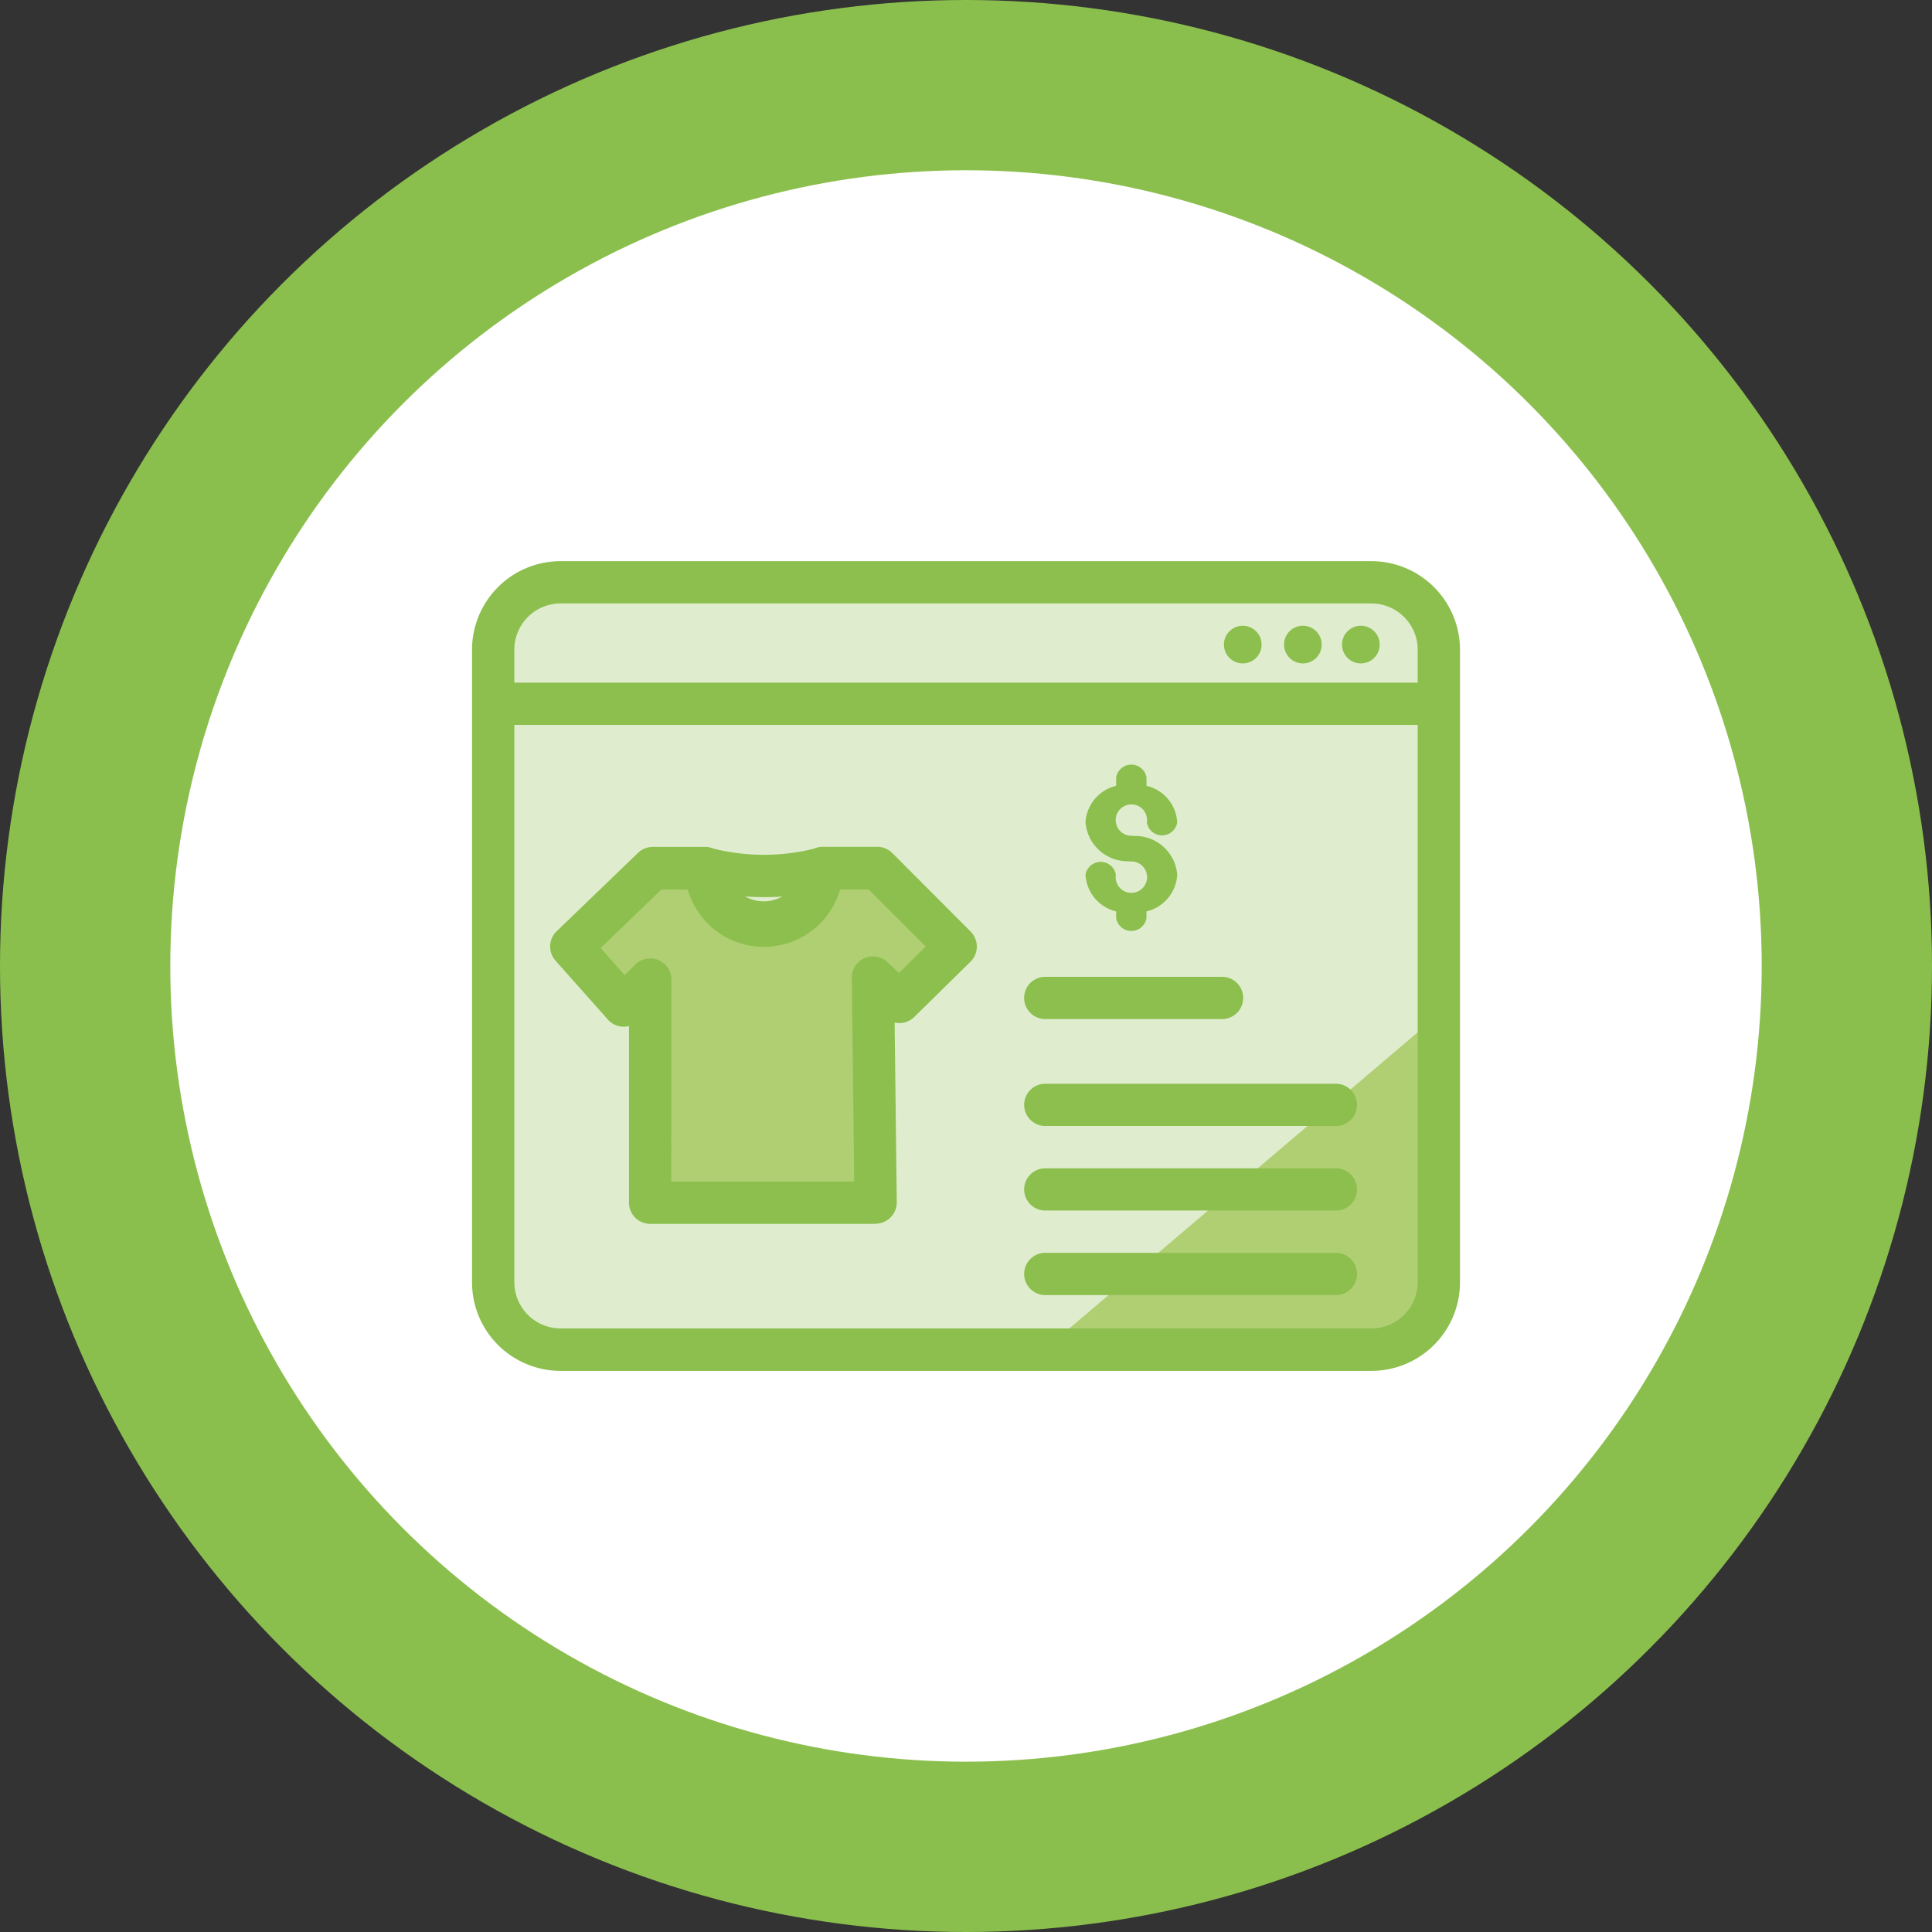 <svg id="eA_Icon" data-name="eA Icon" xmlns="http://www.w3.org/2000/svg" width="71.09" height="71.09" viewBox="0 0 71.09 71.09">
  <rect x="0" y="0" width="71.09" height="71.09" fill="#333333" stroke="none"/>
  <circle id="Ellipse_432" data-name="Ellipse 432" cx="35.545" cy="35.545" r="35.545" fill="#8bbf4d"/>
  <circle id="Ellipse_433" data-name="Ellipse 433" cx="29.279" cy="29.279" r="29.279" transform="translate(6.266 6.265)" fill="#fff"/>
  <g id="Gruppe_1083" data-name="Gruppe 1083" transform="translate(17.369 20.649)">
    <g id="Gruppe_1082" data-name="Gruppe 1082">
      <rect id="Rechteck_452" data-name="Rechteck 452" width="34.801" height="28.239" rx="1.006" transform="translate(0.776 0.776)" fill="#8cbf4d" opacity="0.27"/>
      <path id="Pfad_2509" data-name="Pfad 2509" d="M169.1,133.195l-14.483,12.311,13.04.036a1.518,1.518,0,0,0,1.443-1.564Z" transform="translate(-133.52 -116.525)" fill="#b0cf73"/>
      <path id="Pfad_2510" data-name="Pfad 2510" d="M149.706,134.573l3-2.89h1.913a2.171,2.171,0,0,0,4.341,0h2.009l2.883,2.89-2.073,2.041-.974-.907.1,8.287h-8.3v-8.223l-.971.971Z" transform="translate(-146.055 -120.389)" fill="#b0cf73"/>
      <g id="Gruppe_1078" data-name="Gruppe 1078" transform="translate(22.578 7.483)">
        <g id="Gruppe_1077" data-name="Gruppe 1077">
          <path id="Pfad_2511" data-name="Pfad 2511" d="M158.4,134.664a1.467,1.467,0,0,1-1.131,1.351v.249a.566.566,0,0,1-1.116,0v-.249a1.467,1.467,0,0,1-1.127-1.351.566.566,0,0,1,1.116,0,.578.578,0,1,0,.569-.487.574.574,0,0,1-.11-.007,1.556,1.556,0,0,1-1.575-1.429,1.467,1.467,0,0,1,1.127-1.347v-.309a.566.566,0,0,1,1.116,0v.309a1.463,1.463,0,0,1,1.131,1.347.565.565,0,0,1-1.116,0,.577.577,0,1,0-.572.491.593.593,0,0,1,.114.007A1.55,1.55,0,0,1,158.4,134.664Z" transform="translate(-155.03 -130.611)" fill="#8cbf4d"/>
        </g>
      </g>
      <path id="Pfad_2512" data-name="Pfad 2512" d="M181.776,158.3H151.935a3.26,3.26,0,0,1-3.256-3.256V131.762a3.26,3.26,0,0,1,3.256-3.256h29.841a3.261,3.261,0,0,1,3.256,3.256v23.278A3.26,3.26,0,0,1,181.776,158.3ZM151.935,130.06a1.705,1.705,0,0,0-1.7,1.7v23.278a1.705,1.705,0,0,0,1.7,1.7h29.841a1.705,1.705,0,0,0,1.7-1.7V131.762a1.705,1.705,0,0,0-1.7-1.7Z" transform="translate(-148.679 -128.506)" fill="#8cbf4d"/>
      <g id="Gruppe_1079" data-name="Gruppe 1079" transform="translate(27.667 2.376)">
        <circle id="Ellipse_434" data-name="Ellipse 434" cx="0.693" cy="0.693" r="0.693" fill="#8cbf4d"/>
      </g>
      <g id="Gruppe_1080" data-name="Gruppe 1080" transform="translate(29.879 2.376)">
        <circle id="Ellipse_435" data-name="Ellipse 435" cx="0.693" cy="0.693" r="0.693" fill="#8cbf4d"/>
      </g>
      <g id="Gruppe_1081" data-name="Gruppe 1081" transform="translate(32.012 2.376)">
        <circle id="Ellipse_436" data-name="Ellipse 436" cx="0.693" cy="0.693" r="0.693" fill="#8cbf4d"/>
      </g>
      <rect id="Rechteck_453" data-name="Rechteck 453" width="34.801" height="1.555" transform="translate(0.776 4.47)" fill="#8cbf4d"/>
      <path id="Pfad_2513" data-name="Pfad 2513" d="M161.462,145.332h-8.294a.778.778,0,0,1-.779-.779v-6.5a.882.882,0,0,1-.217.025.775.775,0,0,1-.558-.26l-1.93-2.172a.78.78,0,0,1,.039-1.077l3-2.89a.782.782,0,0,1,.54-.217h1.913a.781.781,0,0,1,.775.715,1.4,1.4,0,0,0,2.791,0,.779.779,0,0,1,.775-.718h2.009a.78.78,0,0,1,.551.228l2.883,2.89a.8.8,0,0,1,.228.555.784.784,0,0,1-.231.551l-2.076,2.041a.778.778,0,0,1-.718.2l.078,6.616a.783.783,0,0,1-.779.786Zm-7.519-1.557h6.733l-.089-7.5a.778.778,0,0,1,1.308-.576l.427.4.985-.971-2.1-2.1h-1.052a2.916,2.916,0,0,1-5.606,0h-.967l-2.236,2.154.885,1,.391-.391a.778.778,0,0,1,1.326.551Z" transform="translate(-146.613 -120.948)" fill="#8cbf4d"/>
      <path id="Pfad_2514" data-name="Pfad 2514" d="M153.859,133.309a8.78,8.78,0,0,1-2.446-.327.776.776,0,0,1,.462-1.482h0a7.644,7.644,0,0,0,3.9,0,.777.777,0,1,1,.434,1.493A8.548,8.548,0,0,1,153.859,133.309Z" transform="translate(-143.084 -120.948)" fill="#8cbf4d"/>
      <path id="Pfad_2515" data-name="Pfad 2515" d="M161.677,134.362h-6.506a.777.777,0,1,1,0-1.554h6.506a.777.777,0,1,1,0,1.554Z" transform="translate(-134.079 -117.514)" fill="#8cbf4d"/>
      <path id="Pfad_2516" data-name="Pfad 2516" d="M165.865,135.469H155.172a.777.777,0,1,1,0-1.554h10.694a.777.777,0,1,1,0,1.554Z" transform="translate(-134.079 -114.686)" fill="#8cbf4d"/>
      <path id="Pfad_2517" data-name="Pfad 2517" d="M165.865,136.344H155.172a.777.777,0,1,1,0-1.554h10.694a.777.777,0,1,1,0,1.554Z" transform="translate(-134.079 -112.45)" fill="#8cbf4d"/>
      <path id="Pfad_2518" data-name="Pfad 2518" d="M165.865,137.219H155.172a.777.777,0,1,1,0-1.554h10.694a.777.777,0,1,1,0,1.554Z" transform="translate(-134.079 -110.214)" fill="#8cbf4d"/>
    </g>
  </g>
</svg>
